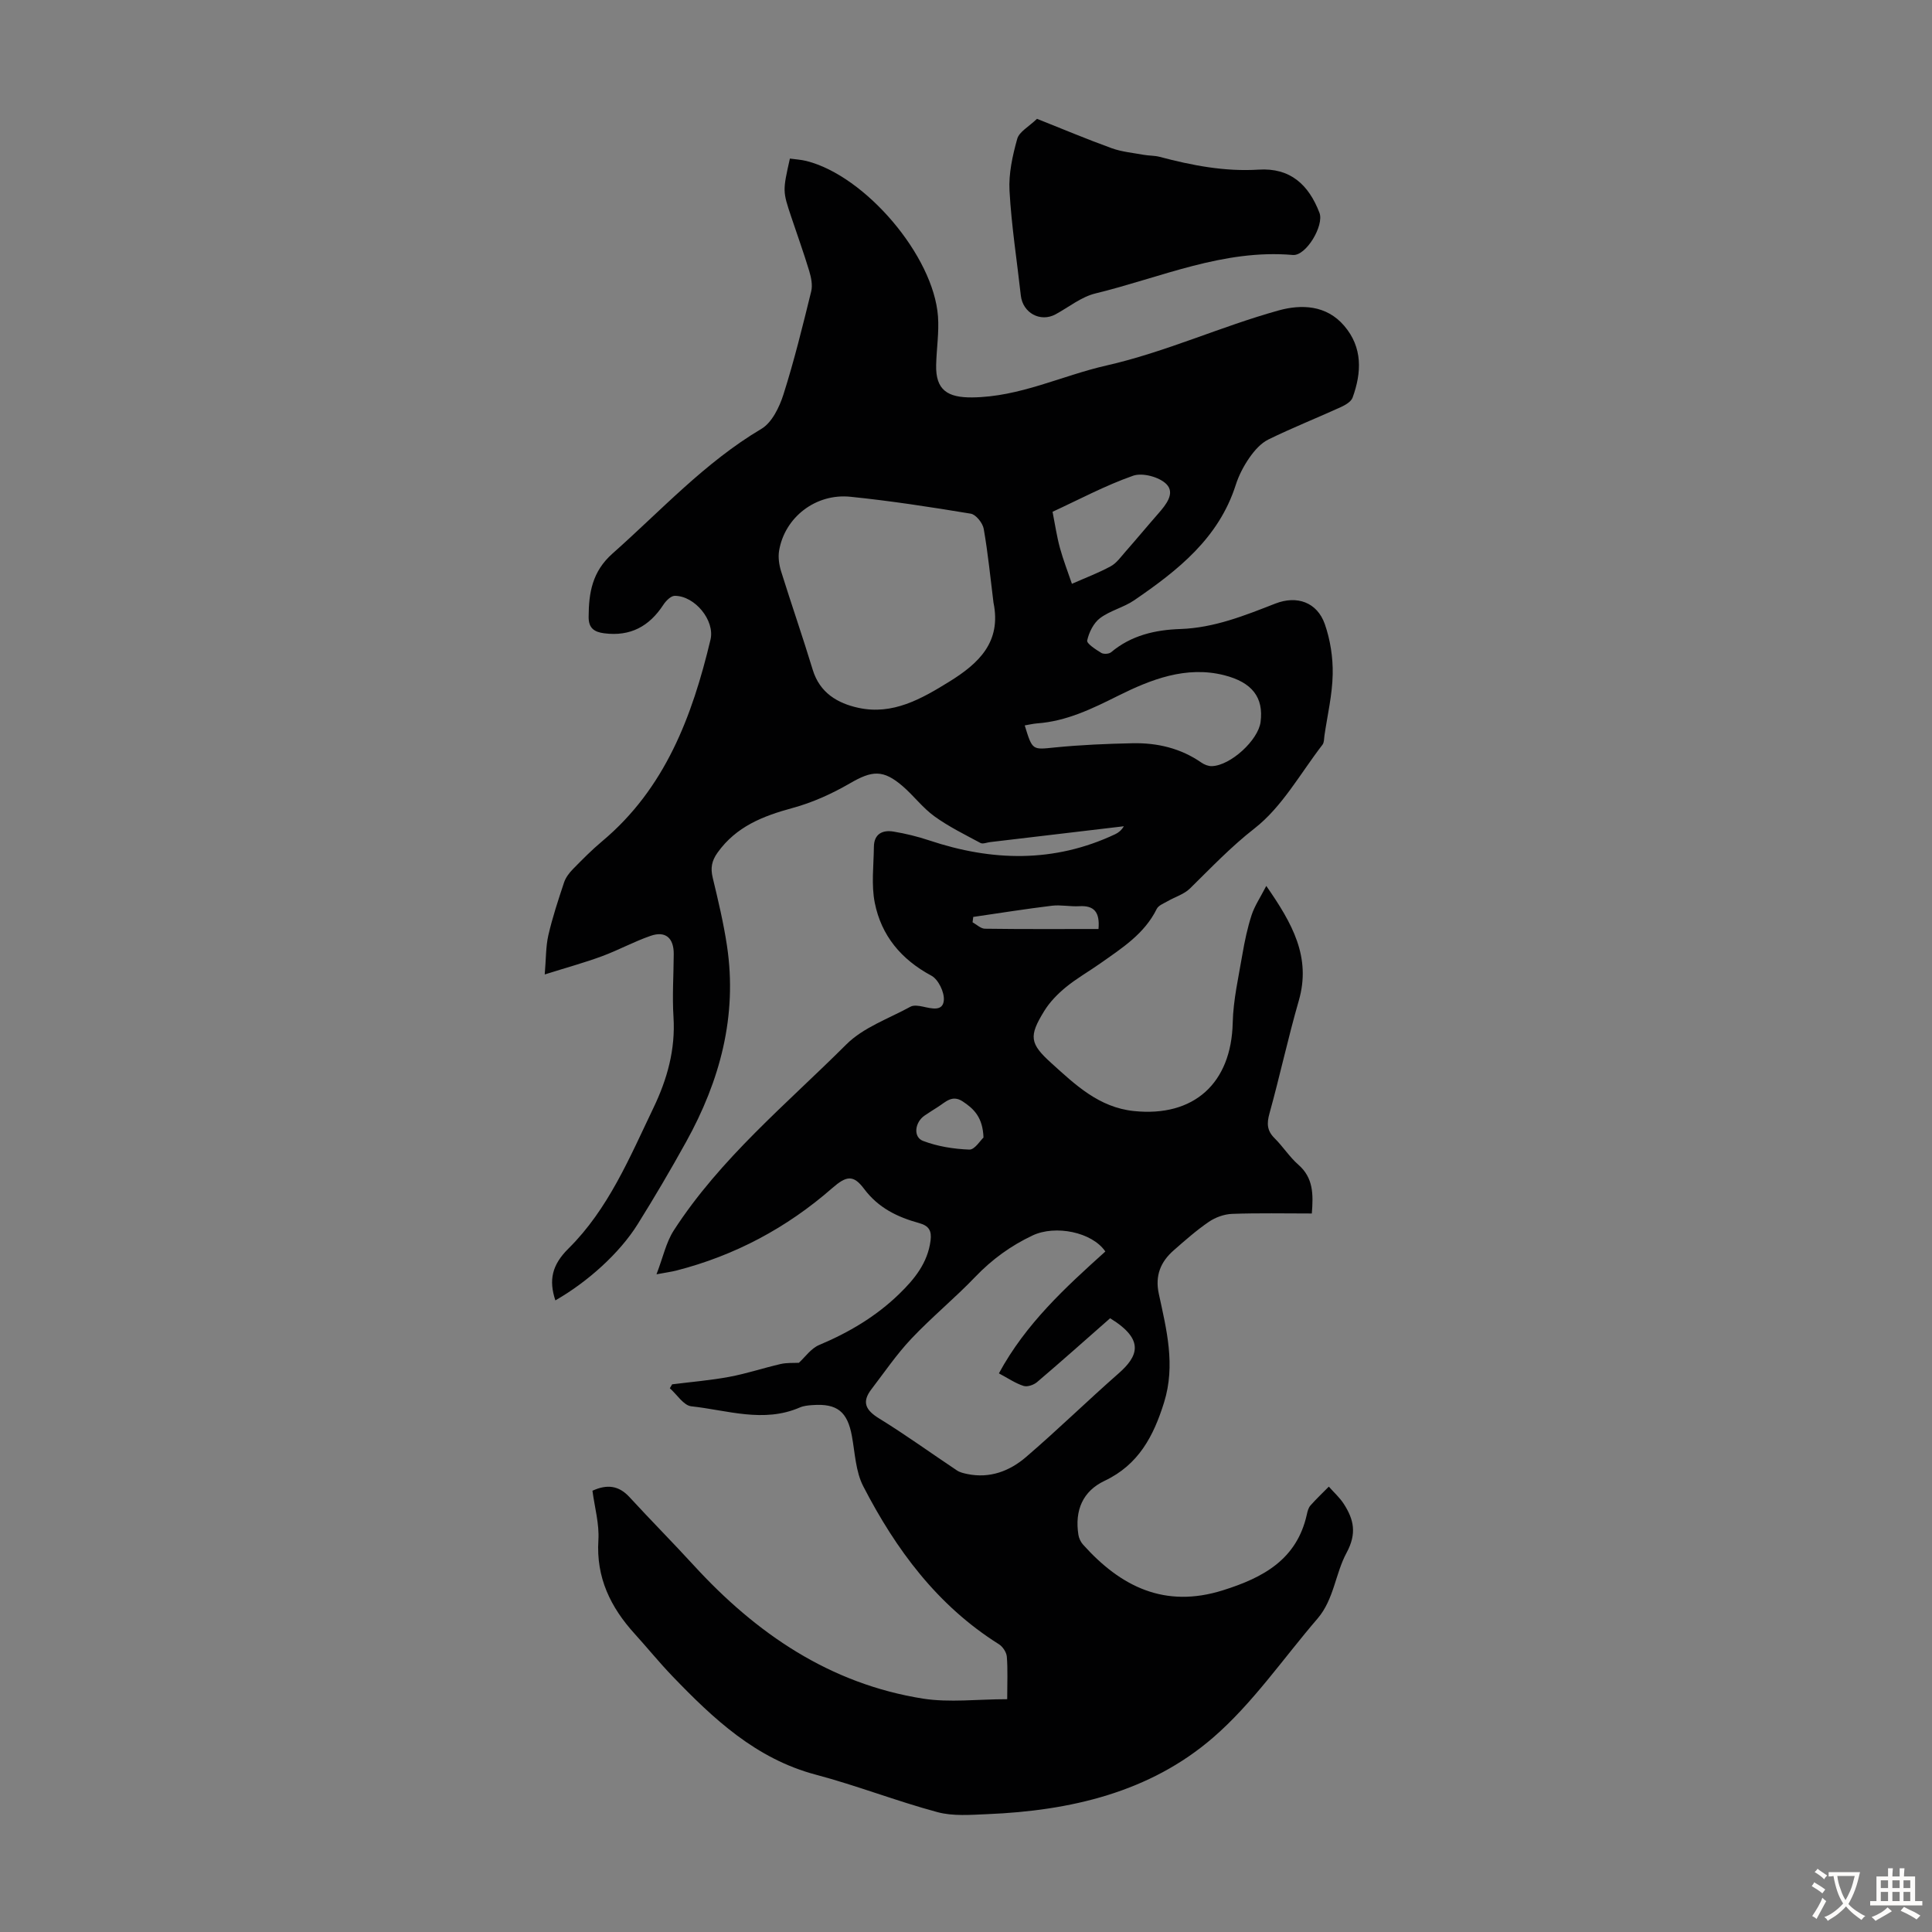 <svg enable-background="new 0 0 400 400" viewBox="0 0 400 400" xmlns="http://www.w3.org/2000/svg"><rect x="0" y="0" width="400" height="400" fill="#808080" stroke="none"/><path d="m208.53 351.8c0-3.49.14-6.17-.08-8.82-.08-.91-.85-2.07-1.65-2.57-12.74-8-21.33-19.63-28.07-32.69-1.58-3.05-1.71-6.88-2.35-10.38-.92-5.06-3.04-6.81-8.18-6.43-.89.06-1.83.15-2.62.5-7.51 3.25-15.01.55-22.45-.25-1.6-.17-2.97-2.44-4.45-3.74l.48-.81c3.95-.5 7.93-.82 11.84-1.55 3.59-.67 7.08-1.84 10.64-2.66 1.29-.29 2.67-.19 3.76-.25 1.3-1.19 2.52-2.98 4.19-3.68 6.16-2.59 11.78-5.91 16.58-10.57 3.17-3.08 5.89-6.41 6.49-11.04.26-2-.29-3.06-2.35-3.63-4.47-1.23-8.44-3.12-11.41-7.09-2.24-3-3.69-2.69-6.59-.16-9.42 8.24-20.17 13.97-32.3 17.08-.95.24-1.92.37-4.09.77 1.36-3.54 1.99-6.62 3.57-9.07 9.64-14.92 23.35-26.17 35.76-38.55 3.52-3.5 8.74-5.31 13.25-7.78.67-.37 1.74-.2 2.57-.02 1.79.38 4.15 1.06 4.34-1.32.14-1.67-1.15-4.33-2.58-5.09-6.25-3.35-10.37-8.3-11.72-15.1-.74-3.73-.22-7.71-.18-11.58.03-2.66 1.77-3.53 4.06-3.15 2.49.41 4.98 1.02 7.38 1.82 13.01 4.35 25.86 4.69 38.51-1.27.68-.32 1.29-.8 1.8-1.65-9.24 1.09-18.47 2.19-27.71 3.28-.66.08-1.48.44-1.97.18-3.24-1.74-6.58-3.38-9.54-5.52-2.42-1.75-4.28-4.26-6.56-6.23-4.07-3.51-6.35-3.26-10.95-.59-3.72 2.16-7.77 3.99-11.91 5.11-6.1 1.66-11.6 3.82-15.46 9.2-1.25 1.74-1.5 3.22-1.02 5.22 1.12 4.66 2.24 9.34 2.95 14.07 2.19 14.55-1.45 27.97-8.45 40.61-3.19 5.77-6.54 11.46-10.03 17.05-3.75 6.01-10.38 11.97-17.05 15.78-1.38-4.19-.73-7.33 2.73-10.75 8.23-8.15 12.66-18.84 17.59-29.13 2.84-5.92 4.56-12.05 4.14-18.76-.28-4.35.03-8.73.05-13.09.01-3.3-1.7-4.81-4.77-3.75-3.43 1.18-6.66 2.96-10.07 4.22-3.53 1.31-7.17 2.3-11.87 3.78.28-3.27.21-5.76.75-8.12.85-3.69 2.05-7.31 3.25-10.92.33-1 1.05-1.96 1.8-2.73 1.96-2 3.93-4 6.07-5.79 13.06-10.93 18.66-25.87 22.45-41.75.95-4-3.26-9.09-7.4-9.08-.81 0-1.84 1.05-2.37 1.87-2.91 4.45-6.82 6.58-12.22 5.89-2.12-.27-3.25-1.1-3.24-3.36.02-5.02.73-9.43 4.96-13.17 10.03-8.88 19.09-18.85 30.81-25.8 2.19-1.3 3.73-4.5 4.57-7.14 2.23-7.01 3.98-14.17 5.74-21.32.32-1.3-.01-2.89-.41-4.23-1.13-3.74-2.46-7.42-3.7-11.13-1.81-5.41-1.81-5.41-.3-12.14 1.11.16 2.29.22 3.42.5 12.2 3.07 26.32 19.62 27.24 32.18.24 3.32-.3 6.69-.38 10.04-.13 5.21 2.37 6.78 7.46 6.73 9.87-.1 18.52-4.5 27.77-6.6 12.28-2.79 23.62-8.05 35.61-11.39 4.77-1.33 9.95-1.15 13.64 3.16 3.84 4.48 3.63 9.67 1.74 14.87-.31.85-1.5 1.54-2.44 1.97-4.98 2.27-10.08 4.29-14.99 6.7-1.55.76-2.88 2.27-3.9 3.73-1.2 1.72-2.22 3.67-2.86 5.67-3.52 11.05-12.01 17.71-21.01 23.88-2.19 1.5-4.99 2.13-7.09 3.71-1.34 1.01-2.29 2.94-2.66 4.63-.14.63 1.77 1.86 2.91 2.56.49.3 1.6.24 2.04-.13 4.17-3.5 9.14-4.64 14.36-4.81 6.97-.24 13.28-2.78 19.63-5.26 4.5-1.76 8.67-.28 10.26 4.25 1.14 3.27 1.7 6.92 1.63 10.39-.08 4.22-1.08 8.41-1.7 12.62-.1.66-.05 1.48-.41 1.95-4.57 5.92-8.35 12.87-14.07 17.33-4.91 3.83-9.02 8.17-13.37 12.44-1.22 1.2-3.08 1.74-4.62 2.63-.81.47-1.9.87-2.26 1.6-2.55 5.18-7.21 8.12-11.67 11.27-2.38 1.68-4.93 3.12-7.17 4.96-1.7 1.4-3.32 3.06-4.46 4.92-3.22 5.23-3 6.73 1.5 10.79 4.97 4.5 9.85 9.16 17.07 9.91 12.43 1.29 20.17-5.76 20.46-18.26.11-4.75 1.21-9.49 2.01-14.21.47-2.74 1.05-5.49 1.91-8.13.62-1.88 1.78-3.59 3.03-6.01 5.4 7.77 9.33 14.75 6.73 23.76-2.23 7.72-3.92 15.6-6.07 23.35-.58 2.08-.52 3.56 1.05 5.12 1.75 1.73 3.09 3.88 4.93 5.49 3.13 2.74 3.1 6.14 2.79 10.1-5.59 0-11.05-.12-16.5.08-1.64.06-3.45.71-4.81 1.64-2.58 1.76-4.94 3.85-7.3 5.92-2.72 2.38-3.88 5.26-3.07 8.99 1.6 7.41 3.49 14.75 1.09 22.48-2.18 7.01-5.29 12.91-12.32 16.24-4.52 2.14-6.21 6.11-5.42 11.17.11.72.48 1.49.96 2.03 7.82 8.73 16.93 13.25 28.97 9.46 8.31-2.61 15.3-6.35 17.37-15.71.14-.65.33-1.38.75-1.85 1.2-1.36 2.53-2.61 3.8-3.9 1.04 1.19 2.25 2.26 3.1 3.58 2.07 3.22 2.74 6.1.57 10.12-2.32 4.29-2.61 9.66-6 13.61-7.13 8.29-13.43 17.55-21.61 24.63-13.15 11.38-29.62 15.16-46.75 15.87-3.45.14-7.1.46-10.35-.42-8.47-2.28-16.69-5.5-25.16-7.75-12.43-3.29-21.23-11.58-29.72-20.41-2.71-2.82-5.18-5.87-7.81-8.77-4.99-5.5-7.99-11.64-7.5-19.38.21-3.37-.78-6.81-1.23-10.23 3-1.37 5.43-1.11 7.66 1.31 4.37 4.76 8.93 9.35 13.3 14.12 12.96 14.15 28.18 24.54 47.46 27.61 5.52.86 11.3.12 17.45.12zm-2.84-227.04c-.64-5.09-1.13-10.21-2.02-15.26-.21-1.21-1.61-2.97-2.69-3.15-8.27-1.37-16.57-2.65-24.9-3.5-7.24-.74-13.64 4.3-14.78 11.19-.22 1.35 0 2.89.41 4.22 2.13 6.82 4.48 13.58 6.56 20.42 1.46 4.79 5.17 6.94 9.46 7.87 7.1 1.54 13.02-1.84 18.81-5.42 6.11-3.78 10.83-8.2 9.15-16.37zm1.12 159.58c5.57-10.29 13.78-17.79 22.04-25.23-2.74-4.03-10.35-5.55-15.07-3.32-4.51 2.13-8.39 4.95-11.85 8.56-4.25 4.44-9.04 8.36-13.26 12.83-3.04 3.22-5.56 6.93-8.26 10.46-2.05 2.67-1.17 4.33 1.61 6.04 5.5 3.38 10.73 7.18 16.11 10.76.61.41 1.4.58 2.14.74 4.66.96 8.76-.6 12.15-3.51 6.53-5.6 12.69-11.63 19.15-17.3 4-3.51 5.58-6.96-1.73-11.44-5.02 4.41-10.03 8.88-15.14 13.23-.69.58-2 1.03-2.78.78-1.67-.53-3.16-1.56-5.11-2.6zm5.35-134.15c1.6 5.24 1.58 5.03 6.26 4.56 5.33-.53 10.7-.76 16.06-.87 5.12-.11 9.98 1.03 14.29 4.03.6.41 1.42.73 2.13.71 3.87-.11 9.61-5.38 10.09-9.15.65-5.04-1.7-8.2-7.56-9.68-7.89-1.99-15.22.92-21.87 4.23-5.48 2.73-10.71 5.3-16.85 5.75-.84.07-1.68.27-2.55.42zm5.76-44.23c.53 2.69.88 5.11 1.52 7.46.69 2.52 1.65 4.97 2.49 7.45 2.69-1.19 5.45-2.23 8.02-3.62 1.22-.66 2.12-1.96 3.08-3.05 2.29-2.6 4.5-5.27 6.78-7.87 1.6-1.83 3.56-4.23 1.66-6.12-1.48-1.47-4.93-2.39-6.86-1.72-5.74 2.01-11.17 4.92-16.69 7.47zm-14.3 129.56c-.14-4.18-1.98-5.96-4.33-7.5-2.15-1.4-3.5.13-5.03 1.11-.94.6-1.88 1.19-2.81 1.82-2.05 1.38-2.44 4.46-.35 5.26 3.01 1.15 6.36 1.68 9.59 1.8 1.12.04 2.31-1.94 2.93-2.49zm23.81-43.18c.31-3.49-.9-4.91-3.99-4.72-1.87.11-3.79-.32-5.64-.1-5.45.66-10.87 1.53-16.3 2.32-.05.37-.09.74-.14 1.11.85.47 1.7 1.32 2.56 1.33 7.78.11 15.56.06 23.51.06z" fill="#010102"/><path d="m214.7 24.6c5.41 2.15 10.39 4.25 15.48 6.09 2.09.75 4.39.96 6.6 1.36 1.09.2 2.24.14 3.3.42 6.72 1.78 13.49 3.09 20.5 2.65 6.58-.42 10.38 3.15 12.6 8.94 1 2.61-2.76 8.97-5.51 8.73-14.4-1.25-27.37 4.68-40.86 7.96-2.94.71-5.53 2.84-8.27 4.33-3.15 1.7-6.79-.29-7.19-3.9-.8-7.22-1.94-14.42-2.34-21.66-.2-3.56.62-7.28 1.59-10.75.4-1.49 2.39-2.52 4.1-4.17z" fill="#010102"/><g fill="#fcfbfa"><path d="m377.9 391.2c-.2.3-.4.5-.6.8-.7-.6-1.4-1-2.2-1.5.2-.3.4-.5.5-.8.6.4 1.4.8 2.3 1.5zm-1.8 6.1c-.2-.2-.5-.4-.9-.6.4-.6.8-1.2 1.2-1.9s.7-1.3.9-1.9c.3.3.5.5.8.7-.7 1.3-1.4 2.6-2 3.7zm2.2-9c-.3.3-.5.5-.6.8-.6-.6-1.3-1.1-2-1.5.3-.3.5-.5.6-.7.6.5 1.3.9 2 1.4zm.3.2v-.9h2 4.5c-.3 1.3-.6 2.5-1 3.6s-.9 2.1-1.4 3c.4.5 1 1 1.6 1.4s1.2.8 1.9 1.1c-.3.2-.5.4-.8.8-.4-.3-1-.7-1.6-1.2s-1.2-1.1-1.6-1.6c-.5.6-1.1 1.1-1.7 1.6s-1.4.9-2.1 1.4c-.1-.3-.3-.5-.7-.8.6-.2 1.2-.5 1.9-1s1.4-1.1 2-1.8c-.5-.8-.9-1.6-1.2-2.5s-.6-2-.8-3.2c-.4.1-.7.1-1 .1zm2.5 2.7c.3 1 .7 1.7 1 2.2.3-.5.6-1.1 1-2s.6-1.9.9-3h-3.2-.4c.1.9.3 1.8.7 2.8z"/><path d="m396.5 388.5v1.5 3.6h1.5v.9c-.4 0-1 0-1.7 0h-7.9c-.5 0-.9 0-1.2 0v-.9h1.3v-3.5c0-.7 0-1.2 0-1.6h2.4c0-.8 0-1.4 0-1.7h1c0 .3-.1.8-.1 1.7h1.5c0-.8 0-1.4 0-1.7h1c0 .3-.1.9-.1 1.7zm-8.2 9.2c-.2-.3-.5-.5-.8-.8.8-.3 1.4-.6 1.9-.9s1-.7 1.4-1.1c.3.3.6.5.9.8-1.6 1-2.8 1.6-3.4 2zm2.6-6.8v-1.6h-1.5v1.6zm0 2.7v-1.9h-1.5v1.9zm2.4-2.7v-1.6h-1.5v1.6zm0 2.7v-1.9h-1.5v1.9zm.2 2 .7-.8c.4.2.9.5 1.6.8s1.3.7 1.8 1c-.3.3-.5.5-.8.8-.4-.3-1.5-1-3.3-1.8zm2-4.7v-1.6h-1.4v1.6zm0 2.7v-1.9h-1.4v1.9z"/></g></svg>